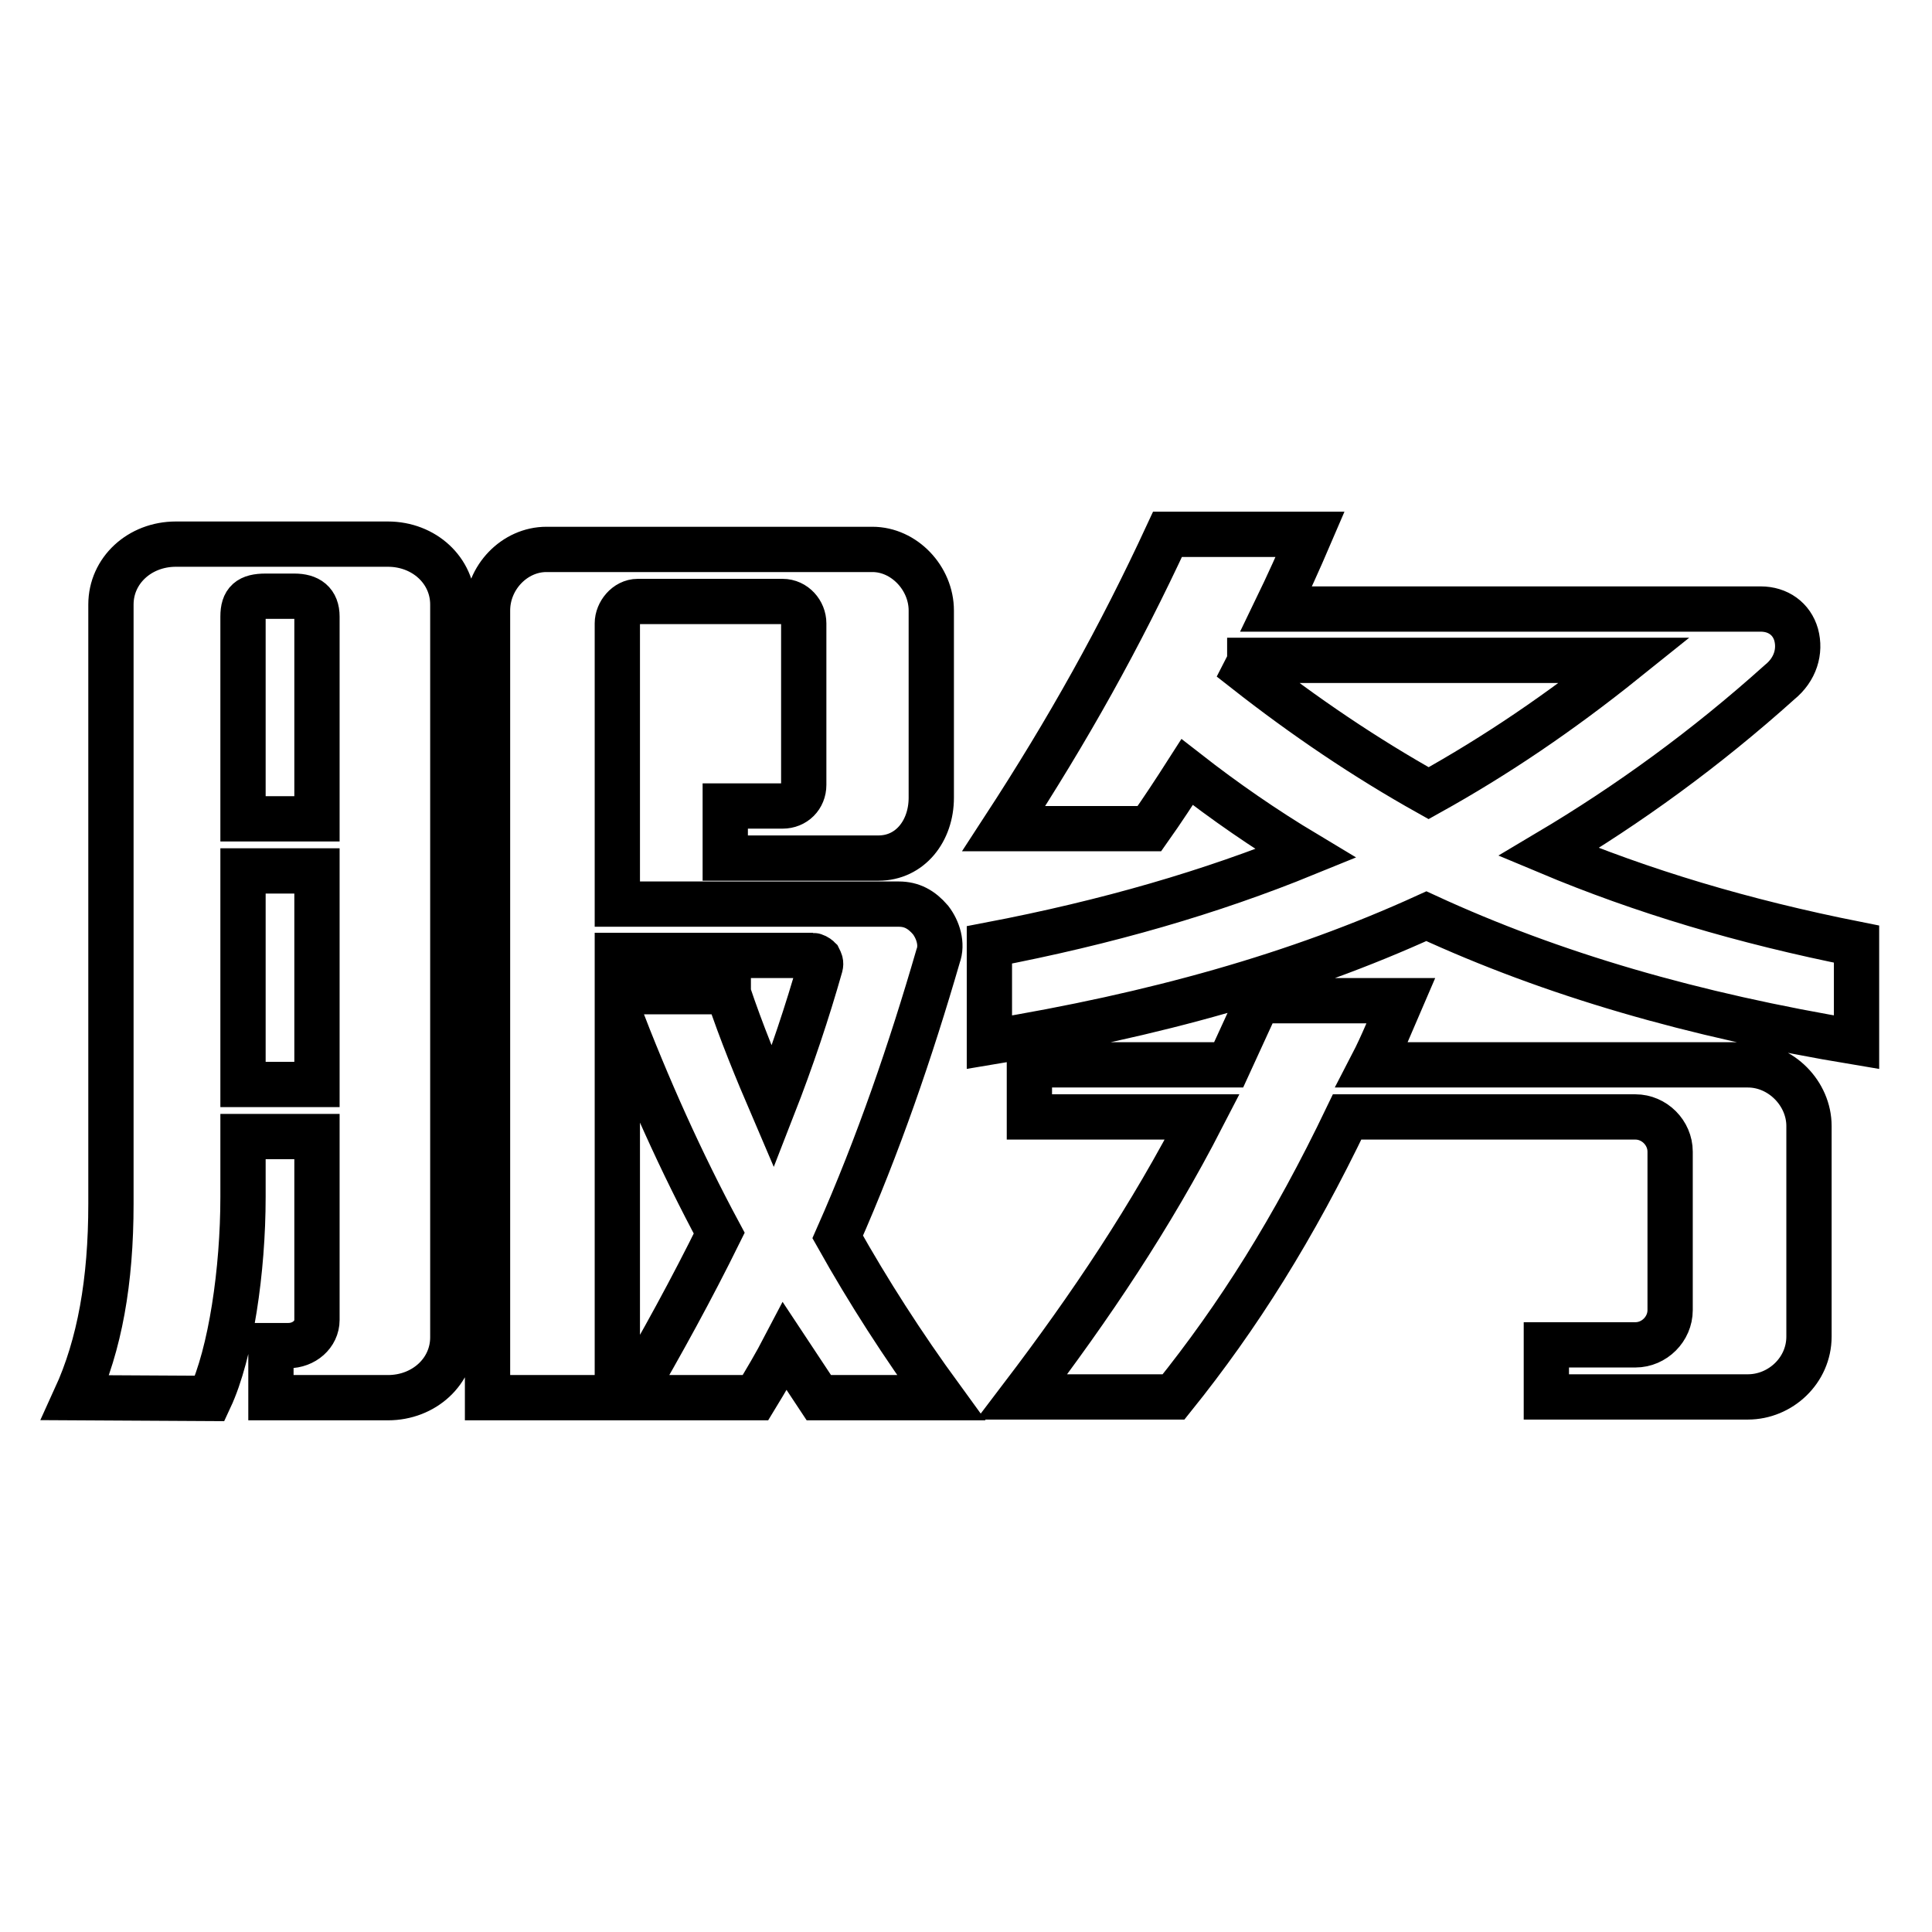 <?xml version="1.0" encoding="utf-8"?>
<!-- Svg Vector Icons : http://www.onlinewebfonts.com/icon -->
<!DOCTYPE svg PUBLIC "-//W3C//DTD SVG 1.1//EN" "http://www.w3.org/Graphics/SVG/1.1/DTD/svg11.dtd">
<svg version="1.1" xmlns="http://www.w3.org/2000/svg" xmlns:xlink="http://www.w3.org/1999/xlink" x="0px" y="0px" viewBox="0 0 256 256" enable-background="new 0 0 256 256" xml:space="preserve">
<g> <path stroke-width="6" fill-opacity="0" stroke="#000000"  d="M10,185.2c3.2-7,4.7-15.4,4.7-25.7V80.1c0-4.5,3.8-8,8.6-8h28.1c4.8,0,8.6,3.5,8.6,8v97.1 c0,4.5-3.8,8-8.6,8H35.9v-6.9h2.3c2.1,0,3.8-1.5,3.8-3.4v-24.3h-9.8v8c0,9.7-1.6,20.7-4.4,26.7L10,185.2L10,185.2z M42,81.7 c0-1.9-1.1-2.7-3-2.7h-3.8c-2.2,0-3,0.7-3,2.7v26.8H42L42,81.7L42,81.7z M32.2,143.7H42v-28.3h-9.8V143.7z M64.6,185.2V80.9 c0-4.4,3.6-8.1,7.8-8.1h43.2c4.2,0,7.8,3.8,7.8,8.1v24.8c0,4.4-2.8,8-7,8H96.1v-6.9h7.6c1.6,0,2.8-1.2,2.8-2.8V82.6 c0-1.5-1.2-2.9-2.8-2.9H84.5c-1.5,0-2.7,1.5-2.7,2.9v37.2h37.3c1.7,0,3,0.7,4.2,2.1c1,1.3,1.6,3.2,1,4.8 c-3.6,12.4-7.9,25-13.3,37.2c4.1,7.3,8.6,14.3,13.7,21.3h-16.2l-4.5-6.8c-1.2,2.3-2.5,4.5-3.9,6.8H83.5c4.2-7.2,8.2-14.5,11.8-21.8 c-5-9.3-9.5-19.3-13.5-29.8v51.6L64.6,185.2L64.6,185.2z M96.5,131.6c1.7,5.1,3.8,10.2,5.9,15.1c2.5-6.4,4.6-12.7,6.3-18.7 c0.1-0.4,0-0.6-0.2-1c-0.2-0.2-0.6-0.4-0.8-0.4H81.8v4.8H96.5z M131.1,125.2c15.7-3,29.4-7,41.9-12.1c-5.5-3.3-10.7-6.9-15.7-10.8 c-1.6,2.5-3.3,5.1-5,7.5H133c8.6-13.2,15.4-25.4,21.7-39h18.9c-1.5,3.5-3,6.8-4.5,9.9h64.2c2.3,0,4.1,1.3,4.7,3.4 c0.6,2.2-0.1,4.6-2.2,6.3c-9.8,8.8-20,16.2-30.6,22.5c12.4,5.2,25.7,9.2,40.8,12.2v13c-21.7-3.6-40.3-9-57-16.7 c-17.1,7.8-36,13.1-57.9,16.7V125.2z M136.4,141.1h26.4l3.9-8.5h18.9c-1.3,3-2.4,5.8-3.8,8.5h49.8c4.4,0,8.1,3.8,8.1,8.1v27.9 c0,4.5-3.8,8-8.1,8h-26.7v-6.9h11.8c2.5,0,4.6-2.1,4.6-4.6v-21c0-2.5-2.1-4.6-4.6-4.6h-38.2c-7.1,14.8-14.4,26.4-23,37.1h-20.1 c9.2-12.1,17.1-23.9,23.9-37.1h-22.9L136.4,141.1L136.4,141.1z M165.6,87.6c-0.1,0.5-0.4,0.8-0.6,1.2c7.9,6.2,15.9,11.6,24.3,16.3 c9-5,17.4-10.7,26-17.6H165.6z"/></g>
</svg>
